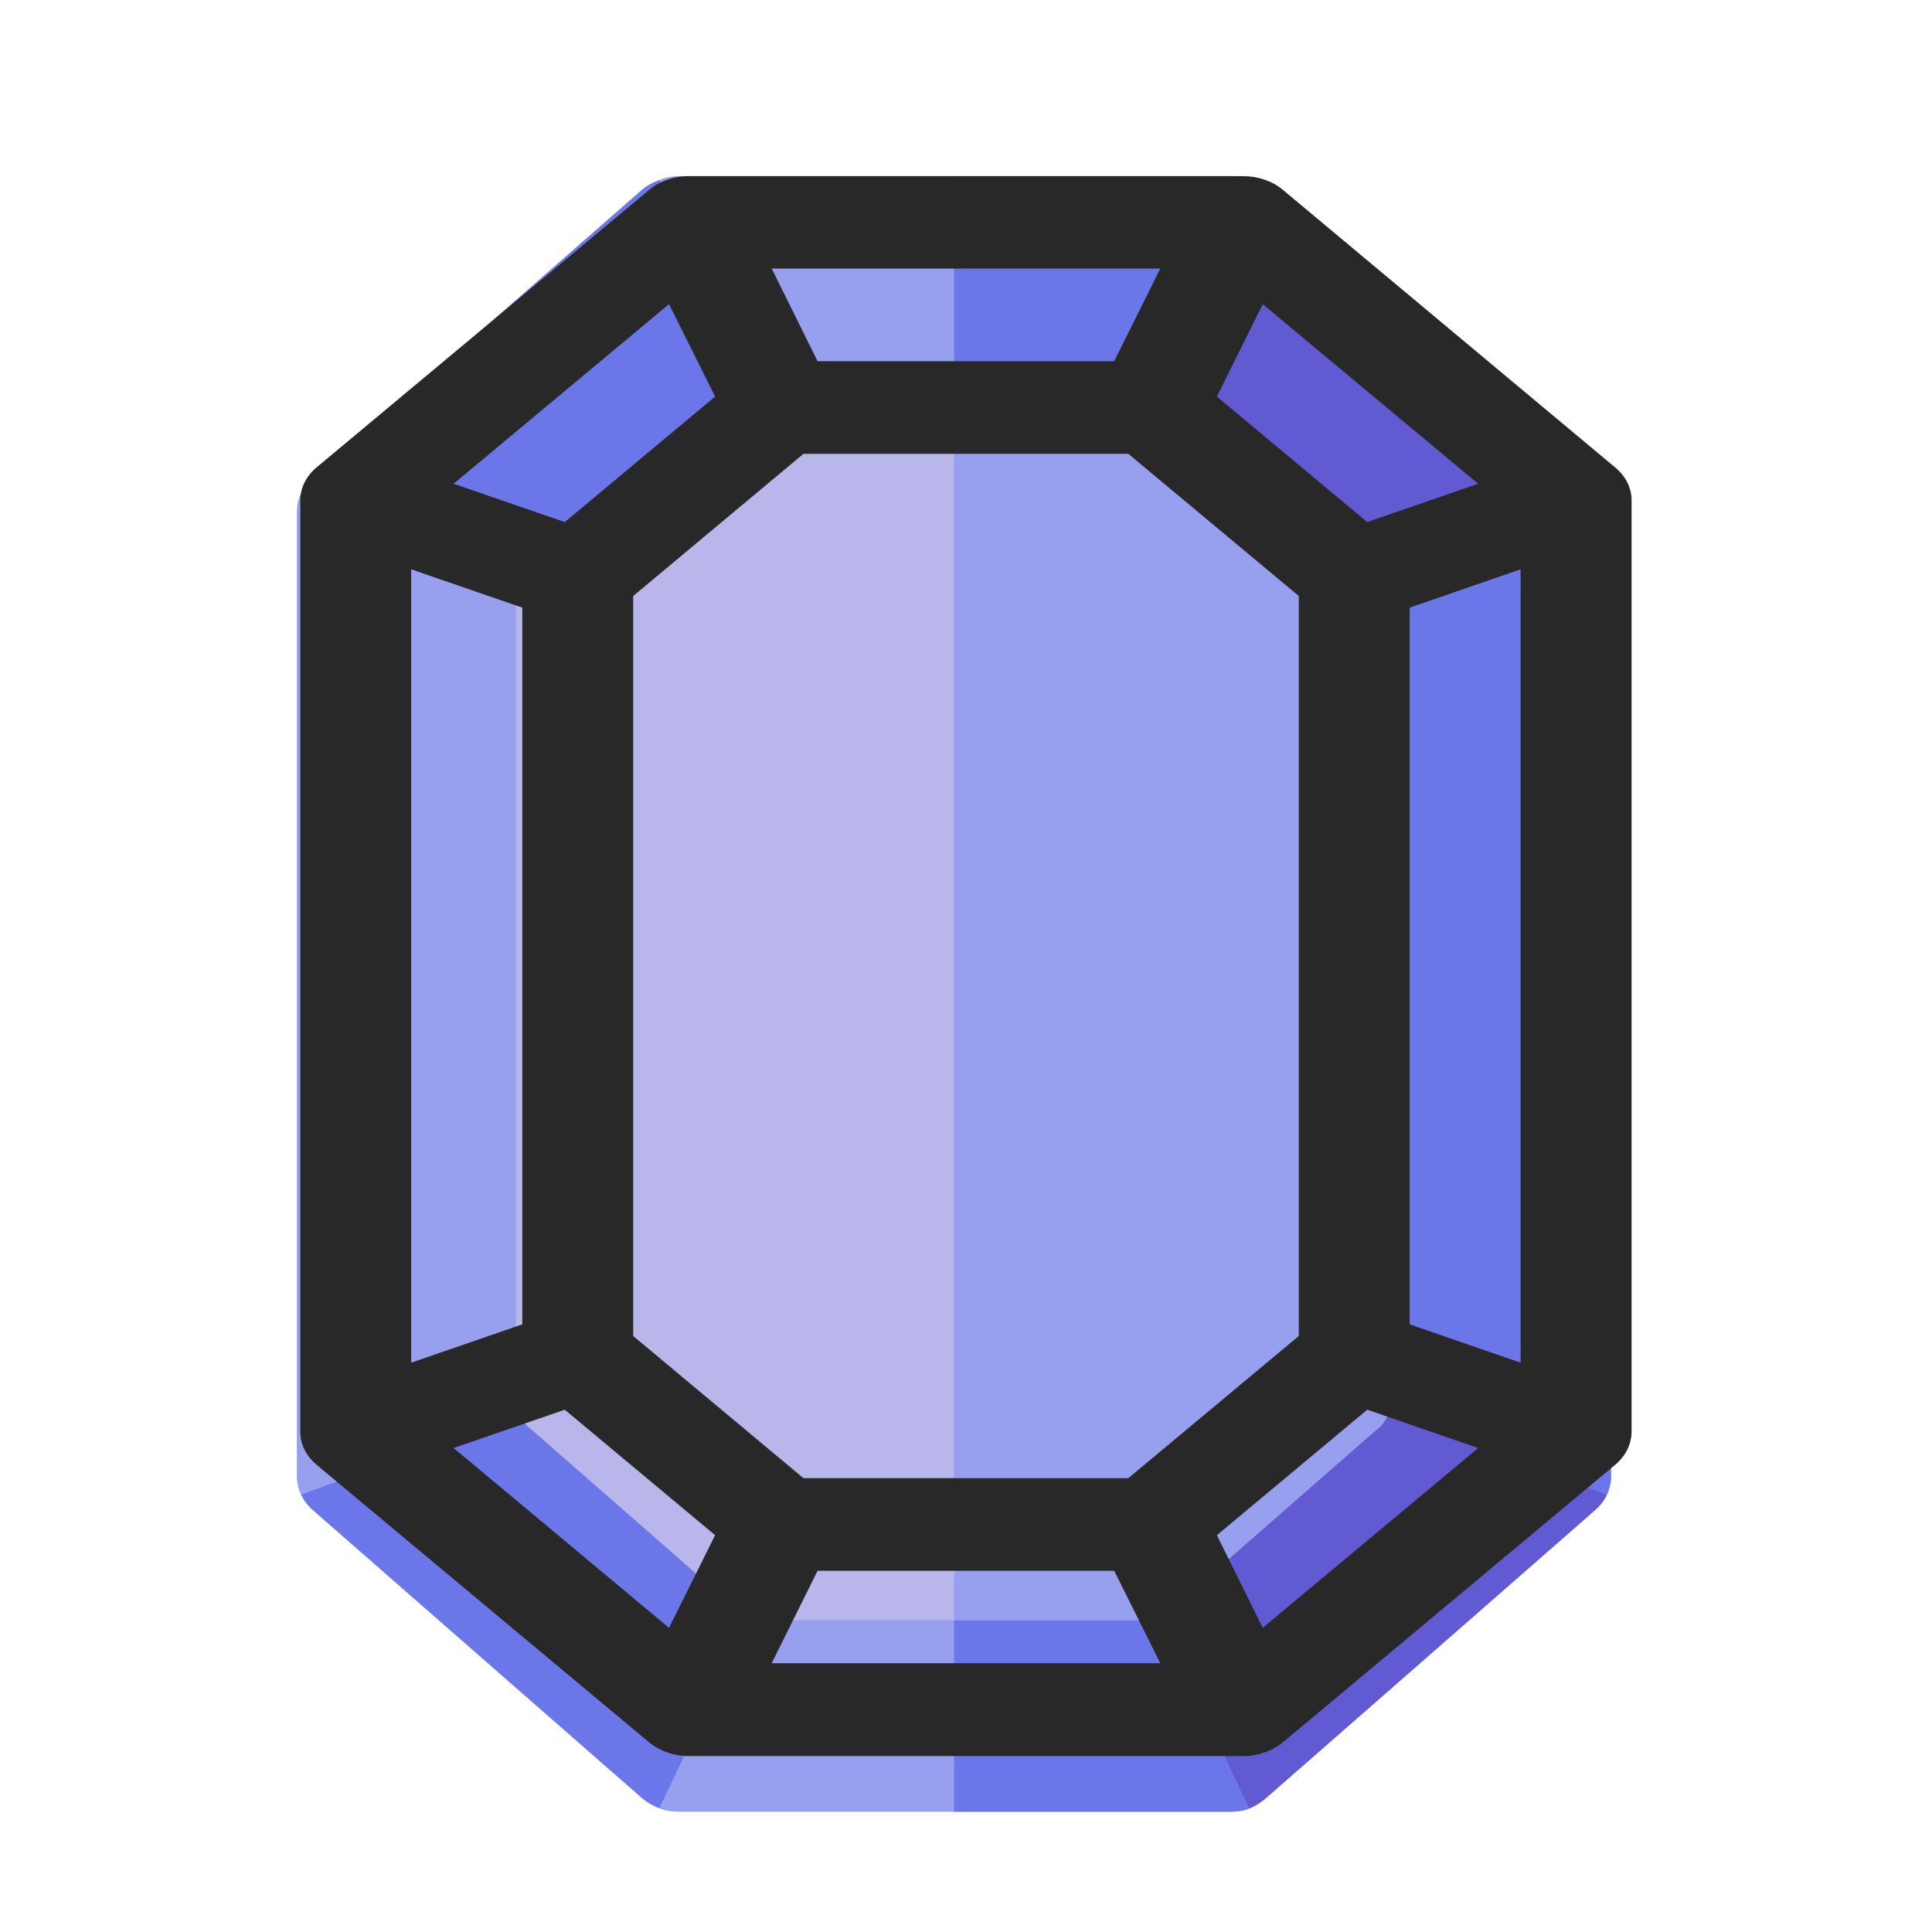 <?xml version="1.0" encoding="UTF-8" standalone="no"?>
<!-- Created with Inkscape (http://www.inkscape.org/) -->

<svg
   xmlns:dc="http://purl.org/dc/elements/1.1/"
   xmlns:cc="http://creativecommons.org/ns#"
   xmlns:rdf="http://www.w3.org/1999/02/22-rdf-syntax-ns#"
   xmlns:svg="http://www.w3.org/2000/svg"
   xmlns="http://www.w3.org/2000/svg"
   xmlns:sodipodi="http://sodipodi.sourceforge.net/DTD/sodipodi-0.dtd"
   xmlns:inkscape="http://www.inkscape.org/namespaces/inkscape"
   width="32"
   height="32"
   viewBox="0 0 8.467 8.467"
   version="1.1"
   id="svg4547"
   inkscape:version="0.92.3 (2405546, 2018-03-11)"
   sodipodi:docname="sapphirefull40.svg">
  <defs
     id="defs4541" />
  <sodipodi:namedview
     id="base"
     pagecolor="#ffffff"
     bordercolor="#666666"
     borderopacity="1.0"
     inkscape:pageopacity="0.0"
     inkscape:pageshadow="2"
     inkscape:zoom="16"
     inkscape:cx="-1.9557319"
     inkscape:cy="17.73585"
     inkscape:document-units="mm"
     inkscape:current-layer="layer7"
     showgrid="false"
     units="px"
     inkscape:pagecheckerboard="true"
     inkscape:window-width="1920"
     inkscape:window-height="1001"
     inkscape:window-x="-9"
     inkscape:window-y="-9"
     inkscape:window-maximized="1" />
  <g
     inkscape:groupmode="layer"
     id="layer6"
     inkscape:label="Layer 4">
    <g
       id="g1432"
       transform="matrix(0.016,0,0,0.014,0.085,0.772)">
      <path
         id="path1389"
         d="M 434.857,99.258 399.418,83.941 344.857,150 v 212 l 60.571,68.55 29.429,-17.807 c 0.747,-1.802 1.143,-3.75 1.143,-5.742 V 105 c 0,-1.992 -0.396,-3.94 -1.143,-5.742 z"
         inkscape:connector-curvature="0"
         style="fill:#6b77e8" />
      <path
         id="path1391"
         d="M 109.656,82.728 77.143,99.258 C 76.396,101.06 76,103.008 76,105 v 302 c 0,1.992 0.396,3.94 1.143,5.742 l 29.429,17.807 60.571,-61.518 V 147.188 Z"
         inkscape:connector-curvature="0"
         style="fill:#979fef" />
      <path
         id="path1393"
         d="m 167.223,387.964 -30.081,-0.081 -60,24.858 c 0.747,1.802 1.846,3.457 3.252,4.863 l 90,90 c 1.406,1.406 3.104,2.547 4.905,3.294 L 218,474 Z"
         inkscape:connector-curvature="0"
         style="fill:#6b77e8" />
      <path
         id="path1395"
         d="M 374.857,387.884 332,391.011 294.55,481.428 336.8,511 c 1.802,-0.747 3.399,-1.988 4.806,-3.395 l 90,-90 c 1.406,-1.406 2.505,-3.062 3.252,-4.863 z"
         inkscape:connector-curvature="0"
         style="fill:#615ad3" />
      <path
         id="path1397"
         d="m 336.8,511 c -1.8,0.901 -3.7,1 -5.8,1 H 181 c -2.1,0 -3.9,-0.199 -5.7,-1.1 l 24.901,-60.101 20.7,-30 H 298.6 l 13.2,30 z"
         inkscape:connector-curvature="0"
         style="fill:#979fef" />
      <path
         id="path1399"
         d="m 311.8,450.799 25,60.201 c -1.8,0.901 -3.7,1 -5.8,1 h -75 v -91.201 h 42.6 z"
         inkscape:connector-curvature="0"
         style="fill:#6b77e8" />
      <path
         id="path1401"
         d="m 431.605,94.395 -90,-90 C 340.199,2.988 338.502,1.747 336.7,1 l -40.97,26.723 18.321,65.587 60.807,30.807 60,-24.858 c -0.748,-1.803 -1.846,-3.458 -3.253,-4.864 z"
         inkscape:connector-curvature="0"
         style="fill:#615ad3" />
      <path
         id="path1403"
         d="m 175.3,1.2 c -1.802,0.747 -3.499,1.788 -4.905,3.195 l -90,90 c -1.406,1.406 -2.505,3.062 -3.252,4.863 l 60,24.858 h 30 l 50.308,-93.545 z"
         inkscape:connector-curvature="0"
         style="fill:#6b77e8" />
      <path
         id="path1405"
         d="m 336.7,1 -24.9,60.199 -13.2,30 h -81 l -17.399,-30 L 175.3,1.2 C 177.1,0.301 178.9,0 181,0 h 150 c 2.1,0 3.9,0.101 5.7,1 z"
         inkscape:connector-curvature="0"
         style="fill:#979fef" />
      <path
         id="path1407"
         d="M 298.6,91.199 H 256 V 0 h 75 c 2.1,0 3.9,0.101 5.7,1 l -24.9,60.199 z"
         inkscape:connector-curvature="0"
         style="fill:#6b77e8" />
      <path
         id="path1409"
         d="M 376,129.899 V 382.1 c 0,2.1 -0.3,3.9 -1.199,5.7 -0.601,1.8 -1.8,3.6 -3.301,4.799 L 316.601,447.5 c -1.201,1.5 -3.001,2.701 -4.801,3.3 -1.8,0.9 -3.6,1.2 -5.7,1.2 H 205.901 c -2.1,0 -3.9,-0.3 -5.7,-1.201 -1.8,-0.599 -3.6,-1.8 -4.801,-3.3 l -54.899,-54.901 c -1.501,-1.199 -2.701,-2.999 -3.301,-4.799 -0.899,-1.8 -1.199,-3.6 -1.199,-5.7 v -252.2 c 0,-2.098 0.3,-3.898 1.199,-5.698 0.601,-1.802 1.8,-3.602 3.301,-4.801 L 195.4,64.499 c 1.201,-1.5 3.001,-2.699 4.801,-3.3 C 202,60.3 203.8,60 205.901,60 H 306.1 c 2.1,0 3.9,0.3 5.7,1.199 1.8,0.601 3.6,1.8 4.801,3.3 L 371.5,119.4 c 1.501,1.199 2.701,2.999 3.301,4.801 C 375.7,126 376,127.8 376,129.899 Z"
         inkscape:connector-curvature="0"
         style="fill:#b9b6ec" />
      <path
         id="path1411"
         d="M 376,129.899 V 382.1 c 0,2.1 -0.3,3.9 -1.199,5.7 -0.601,1.8 -1.8,3.6 -3.301,4.799 L 316.601,447.5 c -1.201,1.5 -3.001,2.701 -4.801,3.3 -1.8,0.9 -3.6,1.2 -5.7,1.2 H 256 V 60 h 50.1 c 2.1,0 3.9,0.3 5.7,1.199 1.8,0.601 3.6,1.8 4.801,3.3 L 371.5,119.4 c 1.501,1.199 2.701,2.999 3.301,4.801 C 375.7,126 376,127.8 376,129.899 Z"
         inkscape:connector-curvature="0"
         style="fill:#979fef" />
    </g>
  </g>
  <g
     inkscape:groupmode="layer"
     id="layer7"
     inkscape:label="Layer 5">
    <path
       id="path1348"
       d="m 1.387,6.419 1.458,1.217 c 3.925e-4,3.06e-4 8.441e-4,5.72e-4 0.001,9.05e-4 0.044,0.036 0.105,0.059 0.171,0.059 5.798e-4,0 0.001,-5.1e-5 0.002,-5.1e-5 h 2.428 c 5.798e-4,0 0.001,5.1e-5 0.002,5.1e-5 0.064,0 0.127,-0.022 0.174,-0.061 L 7.079,6.419 c 1.22e-4,-1.025e-4 2.44e-4,-2.556e-4 4.28e-4,-3.577e-4 0.047,-0.039 0.071,-0.093 0.071,-0.145 v -4.079 c 6.86e-4,-0.054 -0.024,-0.107 -0.073,-0.147 L 5.621,0.831 C 5.574,0.792 5.511,0.772 5.449,0.772 H 3.021 C 2.956,0.771 2.892,0.792 2.844,0.833 L 1.389,2.047 c -0.045,0.037 -0.073,0.089 -0.073,0.145 v 4.084 c 0,6.161e-4 9.81e-5,0.001 1.161e-4,0.002 5.8e-4,0.055 0.028,0.105 0.071,0.141 1.286e-4,1.021e-4 2.452e-4,2.553e-4 3.924e-4,3.578e-4 z M 2.932,7.134 1.988,6.346 2.475,6.178 3.134,6.728 Z M 2.775,5.855 V 2.612 L 3.521,1.989 H 4.945 L 5.692,2.612 V 5.855 L 4.945,6.478 H 3.521 Z M 3.382,7.289 3.583,6.884 h 1.3 L 5.085,7.289 Z M 5.534,7.134 5.333,6.728 5.992,6.178 6.478,6.346 Z M 6.664,5.972 6.178,5.804 V 2.663 L 6.664,2.495 Z M 5.534,1.333 6.478,2.12 5.992,2.288 5.333,1.738 Z M 5.085,1.177 4.883,1.583 H 3.583 L 3.382,1.177 Z M 2.932,1.333 3.134,1.738 2.475,2.288 1.988,2.12 Z M 1.802,2.495 2.289,2.663 V 5.804 L 1.802,5.972 Z"
       inkscape:connector-curvature="0"
       style="stroke-width:0.015;fill:#282828;fill-opacity:1" />
  </g>
</svg>
